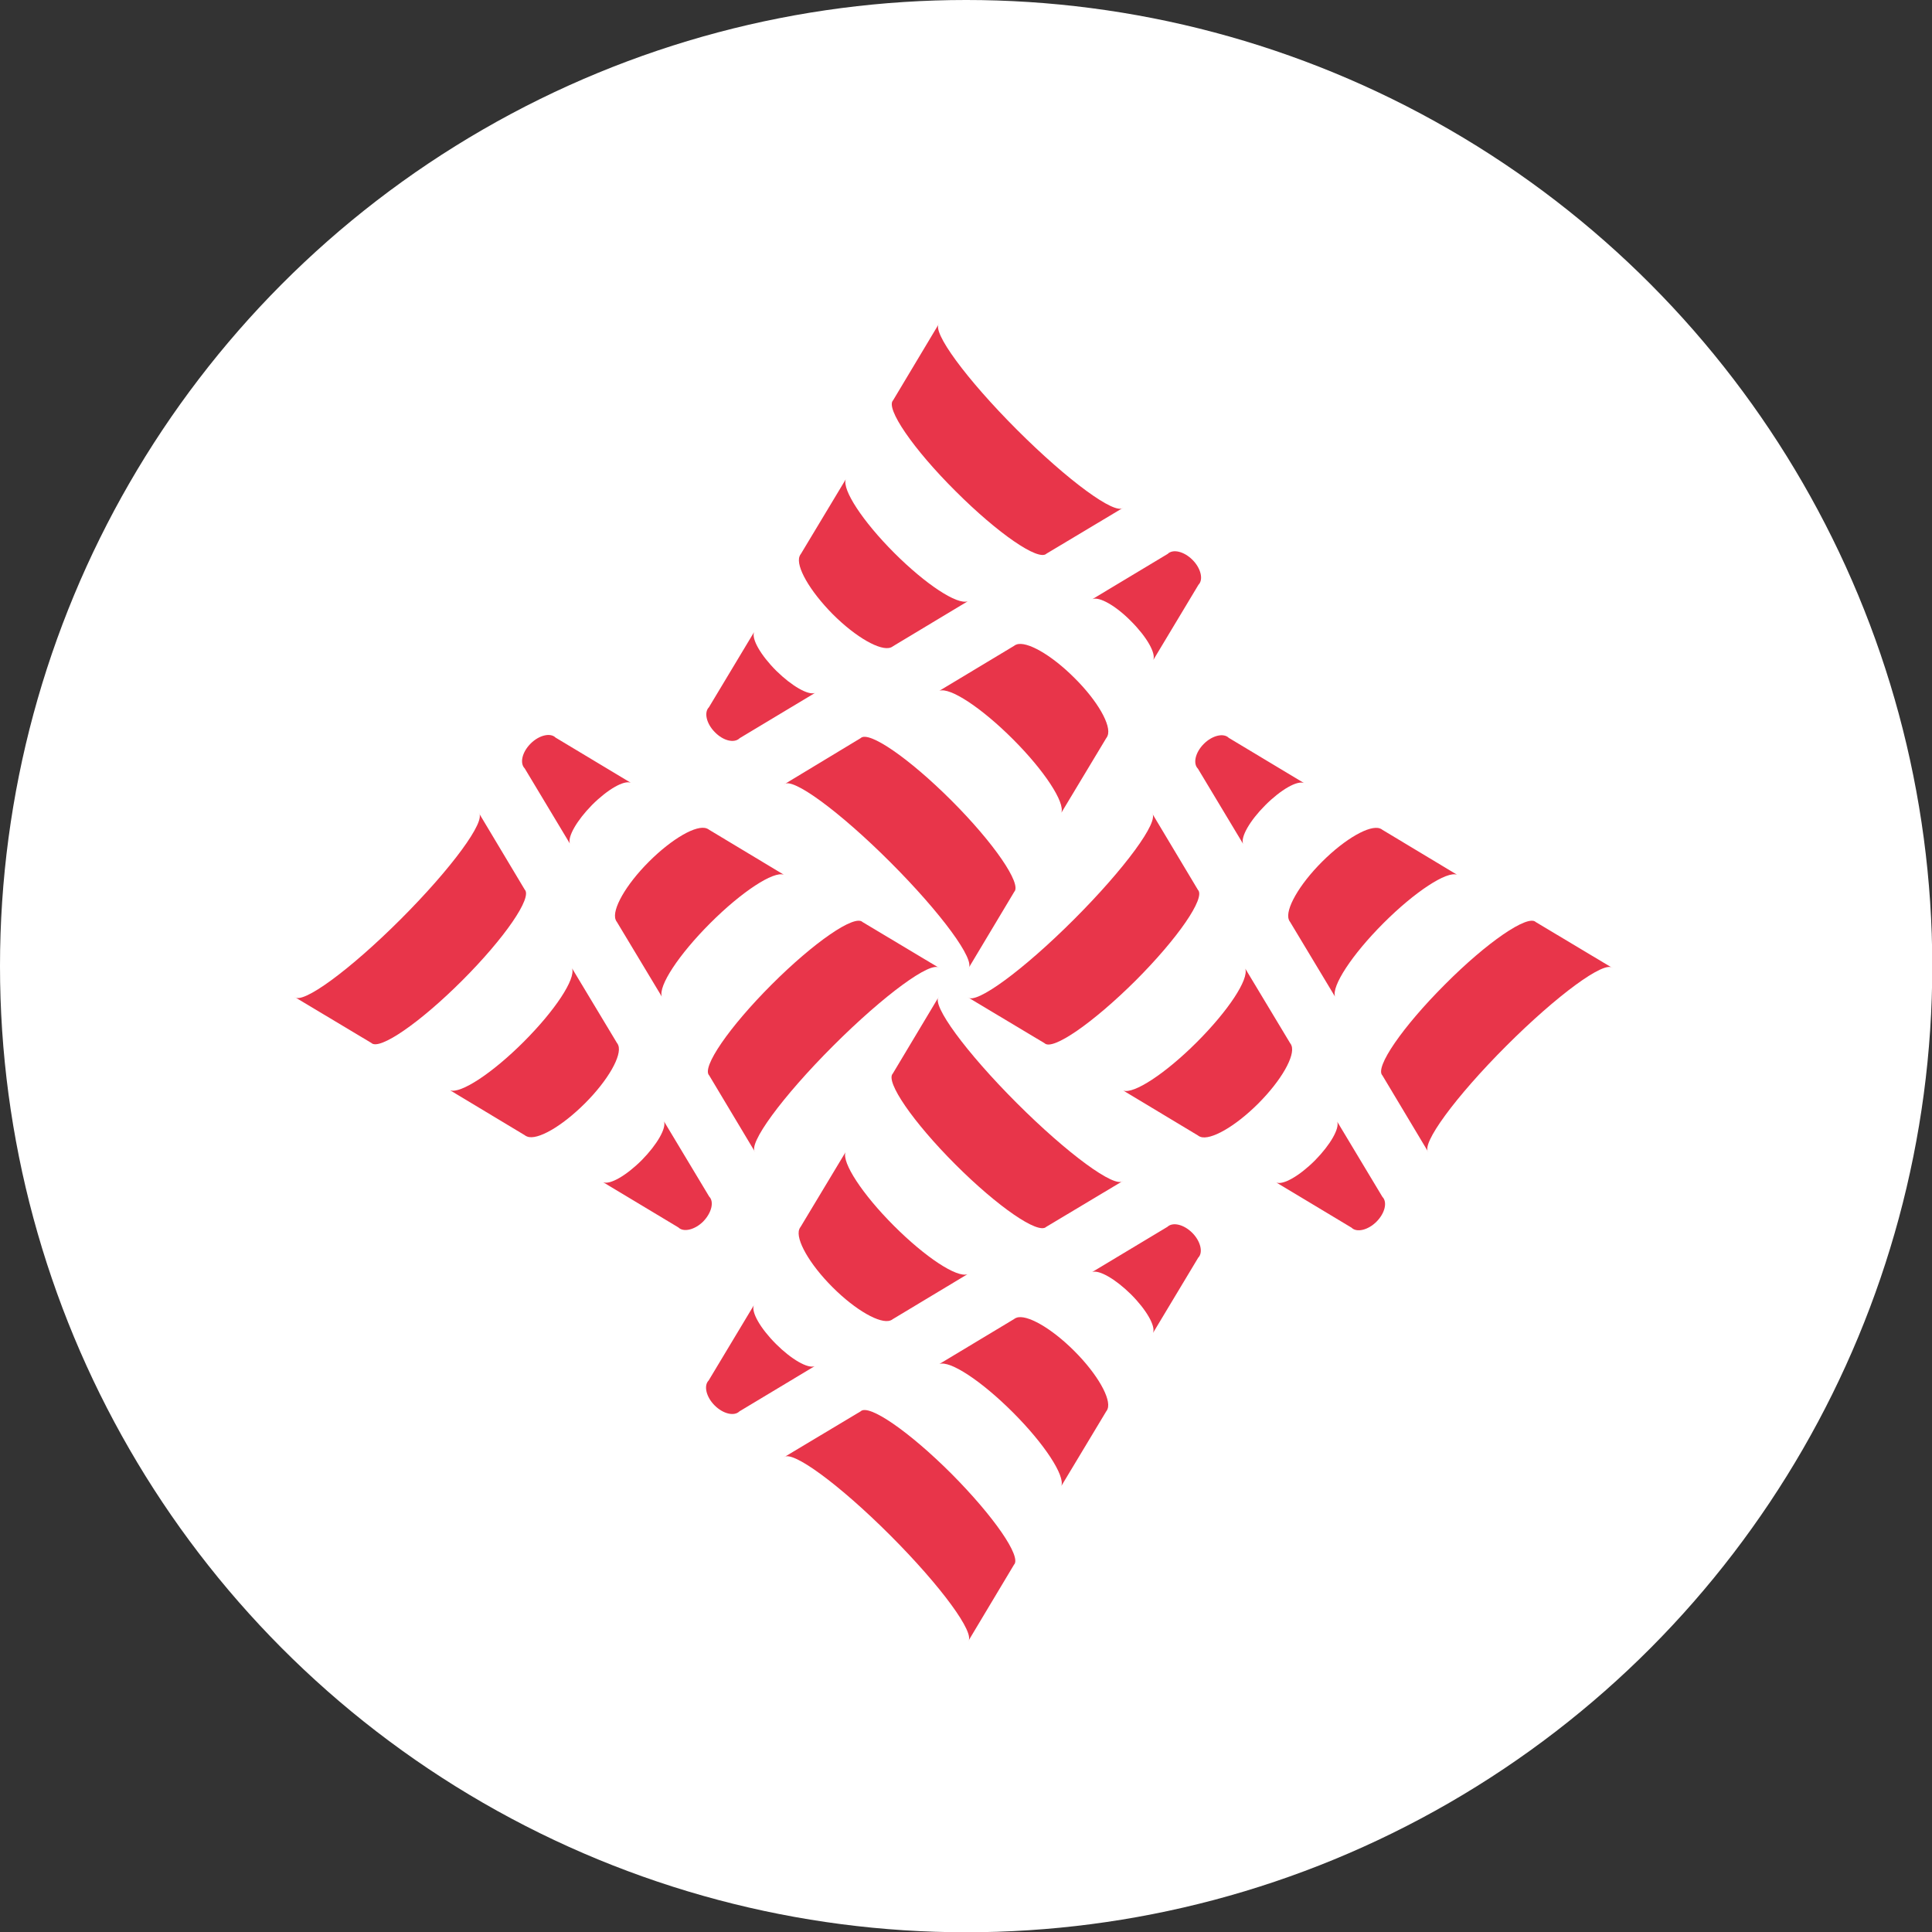 <?xml version="1.0" encoding="utf-8"?>
<!-- Generator: Adobe Illustrator 23.0.3, SVG Export Plug-In . SVG Version: 6.00 Build 0)  -->
<svg version="1.1" id="Layer_1" xmlns="http://www.w3.org/2000/svg" xmlns:xlink="http://www.w3.org/1999/xlink" x="0px" y="0px"
	 viewBox="0 0 71.43 71.43" style="enable-background:new 0 0 71.43 71.43;" xml:space="preserve">
<rect x="0" y="0" width="71.43" height="71.43" fill="#333333" stroke="none"/>
<style type="text/css">
	.st0{fill:#E8354A;}
	.st1{fill:#ffffff}
</style>
<g>
	<circle class="st1" cx="35.72" cy="35.72" r="35.72"/>
	<g>
		<g>
			<path class="st0" d="M35.33,18.16c1.57,1.57,3.07,2.6,3.36,2.31l2.84-1.7c-0.29,0.29-2.05-1-3.93-2.88
				c-1.88-1.88-3.17-3.64-2.88-3.93l-1.7,2.84C32.73,15.09,33.76,16.6,35.33,18.16z"/>
			<path class="st0" d="M30.79,22.71c0.86,0.86,1.77,1.37,2.14,1.23c0.03-0.01,0.07-0.03,0.09-0.05l2.76-1.66
				c-0.39,0.14-1.55-0.62-2.72-1.79c-1.17-1.17-1.93-2.34-1.79-2.72l-1.66,2.76c-0.02,0.02-0.04,0.06-0.05,0.09
				C29.42,20.94,29.93,21.84,30.79,22.71z"/>
			<path class="st0" d="M27.35,27.29l2.78-1.67c-0.25,0.09-0.85-0.25-1.43-0.82c-0.58-0.58-0.92-1.18-0.82-1.43l-1.67,2.78
				c-0.19,0.19-0.09,0.61,0.22,0.92C26.74,27.39,27.15,27.49,27.35,27.29z"/>
			<path class="st0" d="M41.82,22.97c0.58,0.58,0.92,1.18,0.82,1.43l1.67-2.78c0.19-0.19,0.09-0.61-0.22-0.92
				c-0.32-0.32-0.73-0.41-0.92-0.22l-2.78,1.67C40.64,22.05,41.25,22.39,41.82,22.97z"/>
			<path class="st0" d="M35.18,29.6c-1.57-1.57-3.07-2.6-3.36-2.31L28.99,29c0.29-0.29,2.05,1,3.93,2.88
				c1.88,1.88,3.17,3.64,2.88,3.93l1.7-2.84C37.78,32.68,36.75,31.17,35.18,29.6z"/>
			<path class="st0" d="M39.72,25.06c-0.86-0.86-1.77-1.37-2.14-1.23c-0.03,0.01-0.07,0.03-0.09,0.05l-2.76,1.66
				c0.39-0.14,1.55,0.62,2.72,1.79c1.17,1.17,1.93,2.34,1.79,2.72l1.66-2.76c0.02-0.02,0.04-0.06,0.05-0.09
				C41.1,26.83,40.59,25.92,39.72,25.06z"/>
			<path class="st0" d="M17.09,36.25c1.57-1.57,2.6-3.07,2.31-3.36l-1.7-2.84c0.29,0.29-1,2.05-2.88,3.93
				c-1.88,1.88-3.64,3.17-3.93,2.88l2.84,1.7C14.02,38.85,15.52,37.82,17.09,36.25z"/>
			<path class="st0" d="M21.63,40.79c0.86-0.86,1.37-1.77,1.23-2.14c-0.01-0.03-0.03-0.07-0.05-0.09l0,0l-1.66-2.76
				c0.14,0.39-0.62,1.55-1.79,2.72c-1.17,1.17-2.34,1.93-2.72,1.79l2.76,1.66c0.02,0.02,0.06,0.04,0.09,0.05
				C19.86,42.17,20.77,41.65,21.63,40.79z"/>
			<path class="st0" d="M26.22,44.24l-1.67-2.78c0.09,0.25-0.25,0.85-0.82,1.43c-0.58,0.58-1.18,0.92-1.43,0.82l2.78,1.67
				c0.19,0.19,0.61,0.09,0.92-0.22C26.31,44.84,26.41,44.43,26.22,44.24z"/>
			<path class="st0" d="M21.07,31.19c-0.09-0.25,0.25-0.85,0.82-1.43c0.58-0.58,1.18-0.92,1.43-0.82l-2.78-1.67
				c-0.19-0.19-0.61-0.09-0.92,0.22c-0.32,0.32-0.41,0.73-0.22,0.92L21.07,31.19z"/>
			<path class="st0" d="M28.53,36.4c-1.57,1.57-2.6,3.07-2.31,3.36l1.7,2.84c-0.29-0.29,1-2.05,2.88-3.93
				c1.88-1.88,3.64-3.17,3.93-2.88l-2.84-1.7C31.6,33.8,30.1,34.83,28.53,36.4z"/>
			<path class="st0" d="M23.99,31.86c-0.86,0.86-1.37,1.77-1.23,2.14c0.01,0.03,0.03,0.07,0.05,0.09l0,0v0l0,0l1.66,2.76
				c-0.14-0.39,0.62-1.55,1.79-2.72c1.17-1.17,2.34-1.93,2.72-1.79l-2.76-1.66c-0.02-0.02-0.06-0.04-0.09-0.05
				C25.76,30.48,24.85,31,23.99,31.86z"/>
			<path class="st0" d="M35.18,54.49c-1.57-1.57-3.07-2.6-3.36-2.31l-2.84,1.7c0.29-0.29,2.05,1,3.93,2.88
				c1.88,1.88,3.17,3.64,2.88,3.93l1.7-2.84C37.78,57.56,36.74,56.06,35.18,54.49z"/>
			<path class="st0" d="M39.72,49.95c-0.86-0.86-1.77-1.37-2.14-1.23c-0.03,0.01-0.07,0.03-0.09,0.05l-2.76,1.66
				c0.39-0.14,1.55,0.62,2.72,1.79c1.17,1.17,1.93,2.34,1.79,2.72l1.66-2.76c0.02-0.02,0.04-0.06,0.05-0.09
				C41.09,51.72,40.58,50.81,39.72,49.95z"/>
			<path class="st0" d="M43.16,45.36l-2.78,1.67c0.25-0.09,0.85,0.25,1.43,0.82c0.58,0.58,0.92,1.18,0.82,1.43l1.67-2.78
				c0.19-0.19,0.09-0.61-0.22-0.92C43.77,45.27,43.36,45.17,43.16,45.36z"/>
			<path class="st0" d="M28.69,49.69c-0.58-0.58-0.92-1.18-0.82-1.43l-1.67,2.78c-0.19,0.19-0.09,0.61,0.22,0.92
				c0.32,0.32,0.73,0.41,0.92,0.22l2.78-1.67C29.87,50.61,29.26,50.26,28.69,49.69z"/>
			<path class="st0" d="M35.32,43.05c1.57,1.57,3.07,2.6,3.36,2.31l2.84-1.7c-0.29,0.29-2.05-1-3.93-2.88
				c-1.88-1.88-3.17-3.64-2.88-3.93l-1.7,2.84C32.72,39.98,33.76,41.49,35.32,43.05z"/>
			<path class="st0" d="M30.78,47.59c0.86,0.86,1.77,1.37,2.14,1.23c0.03-0.01,0.07-0.03,0.09-0.05l2.76-1.66
				c-0.39,0.14-1.55-0.62-2.72-1.79c-1.17-1.17-1.93-2.34-1.79-2.72l-1.66,2.76l0,0l0,0c-0.02,0.02-0.04,0.06-0.05,0.09
				C29.41,45.82,29.92,46.73,30.78,47.59z"/>
			<path class="st0" d="M55.69,38.67c1.88-1.88,3.64-3.17,3.93-2.88l-2.84-1.7c-0.29-0.29-1.8,0.74-3.36,2.31
				c-1.57,1.57-2.6,3.07-2.31,3.36l1.7,2.84C52.52,42.31,53.81,40.55,55.69,38.67z"/>
			<path class="st0" d="M51.15,34.13c1.17-1.17,2.34-1.93,2.72-1.79l-2.76-1.66c-0.02-0.02-0.06-0.04-0.09-0.05
				c-0.37-0.14-1.28,0.37-2.14,1.23c-0.86,0.86-1.37,1.77-1.23,2.14c0.01,0.03,0.03,0.07,0.05,0.09l1.66,2.76
				C49.22,36.47,49.98,35.3,51.15,34.13z"/>
			<path class="st0" d="M46.78,29.77c0.58-0.58,1.18-0.92,1.43-0.82l-2.78-1.67c-0.19-0.19-0.61-0.09-0.92,0.22
				c-0.32,0.32-0.41,0.73-0.22,0.92l1.67,2.78C45.86,30.95,46.21,30.34,46.78,29.77z"/>
			<path class="st0" d="M49.44,41.47c0.09,0.25-0.25,0.85-0.82,1.43c-0.58,0.58-1.18,0.92-1.43,0.82l2.78,1.67
				c0.19,0.19,0.61,0.09,0.92-0.22c0.32-0.32,0.41-0.73,0.22-0.92L49.44,41.47z"/>
			<path class="st0" d="M41.98,36.26c1.57-1.57,2.6-3.07,2.31-3.36l-1.7-2.84c0.29,0.29-1,2.05-2.88,3.93
				c-1.88,1.88-3.64,3.17-3.93,2.88l2.84,1.7C38.91,38.86,40.41,37.82,41.98,36.26z"/>
			<path class="st0" d="M46.52,40.8c0.86-0.86,1.37-1.77,1.23-2.14c-0.01-0.03-0.03-0.07-0.05-0.09l-1.66-2.76
				c0.14,0.39-0.62,1.55-1.79,2.72c-1.17,1.17-2.34,1.93-2.72,1.79l2.76,1.66l0,0c0.02,0.02,0.06,0.04,0.09,0.05
				C44.75,42.17,45.66,41.66,46.52,40.8z"/>
		</g>
	</g>
</g>
</svg>
